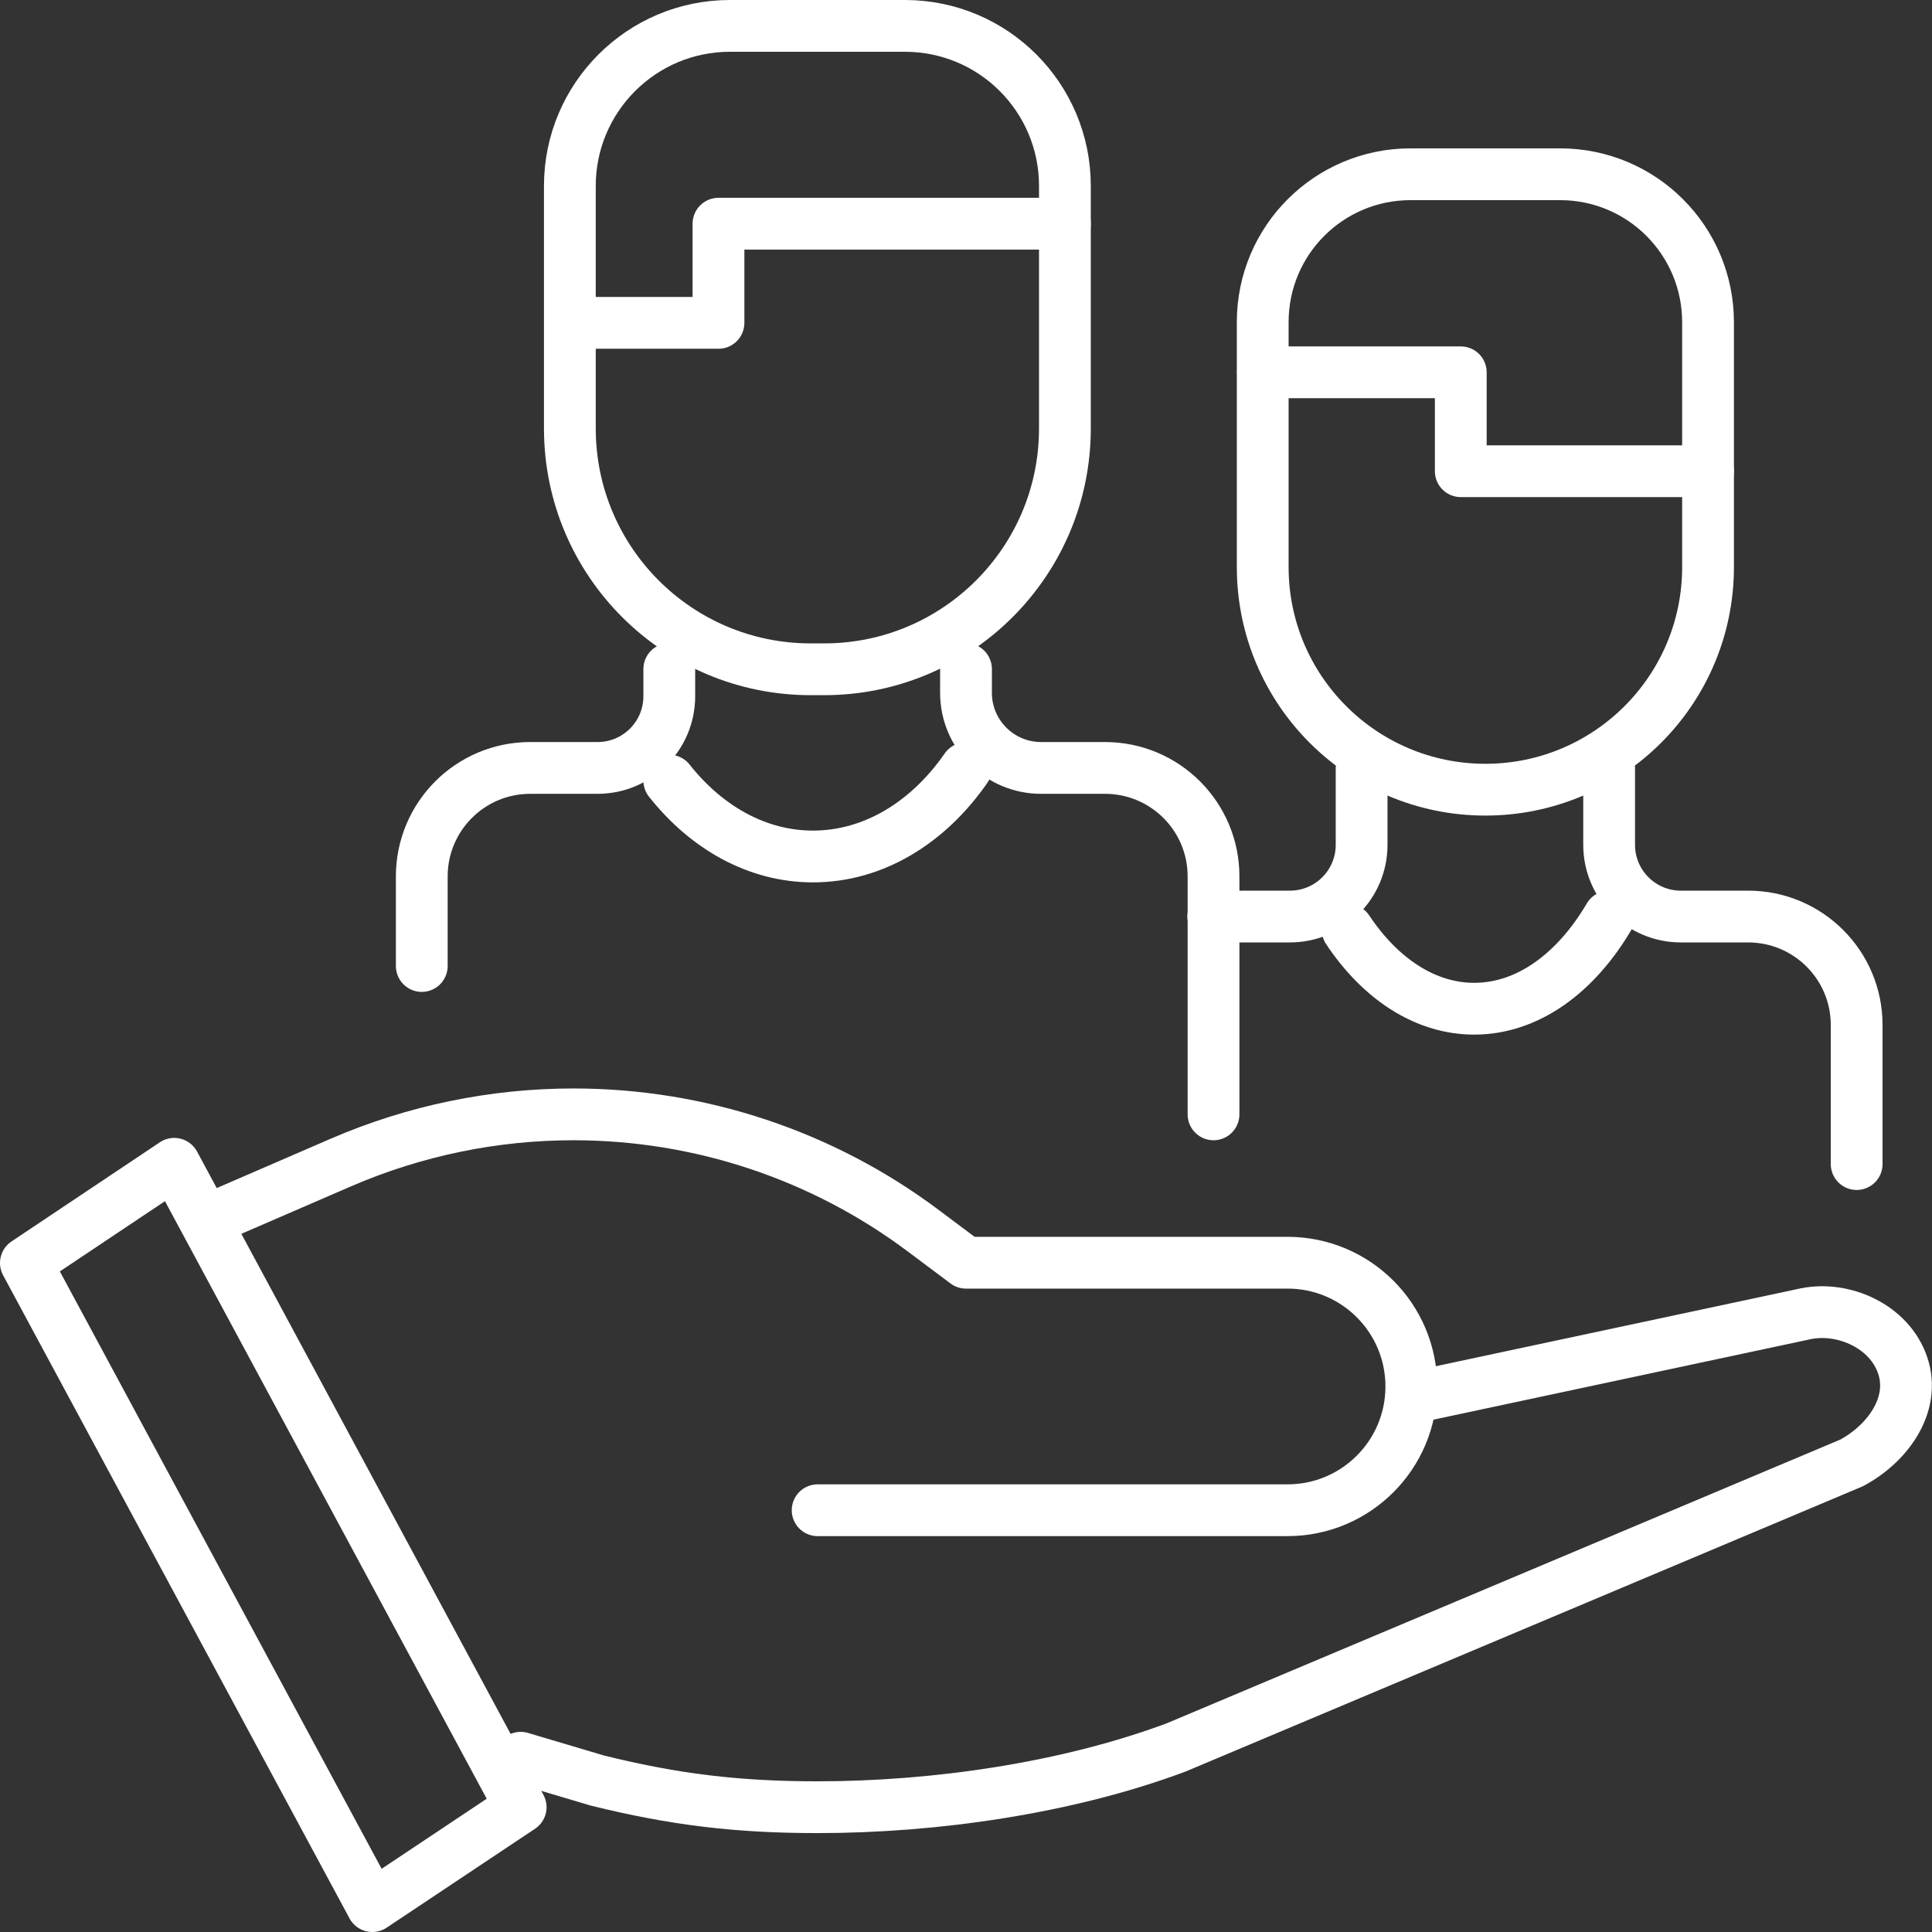 <?xml version="1.0" encoding="utf-8"?>
<!-- Generator: Adobe Illustrator 25.4.1, SVG Export Plug-In . SVG Version: 6.00 Build 0)  -->
<!DOCTYPE svg PUBLIC "-//W3C//DTD SVG 1.1//EN" "http://www.w3.org/Graphics/SVG/1.1/DTD/svg11.dtd">
<svg version="1.1" id="Camada_1" xmlns:x="http://ns.adobe.com/Extensibility/1.0/" xmlns:i="http://ns.adobe.com/AdobeIllustrator/10.0/" xmlns:graph="http://ns.adobe.com/Graphs/1.0/"
	 xmlns="http://www.w3.org/2000/svg" xmlns:xlink="http://www.w3.org/1999/xlink" x="0px" y="0px" viewBox="0 0 746.2 746.2"
	 style="enable-background:new 0 0 746.2 746.2;" xml:space="preserve">
<rect x="0" y="0" width="746.2" height="746.2" fill="#333333" stroke="none"/>
<style type="text/css">
	.st0{fill:none;stroke:#FFFFFF;stroke-width:20;stroke-linecap:round;stroke-linejoin:round;stroke-miterlimit:10;}
</style>
<g>
	<g>
		<path class="st0" d="M546.6,539.6l149.5-31.9c14.6-3.6,32.3,3.7,38.2,18.1c6.4,15.6-4.6,31.4-19.1,39.2L454.3,674.9
			C412,690.7,360.9,698,315.8,698c-30.8,0-55.2-2.9-85.1-10.3l-29.6-8.8"/>
		<polygon class="st0" points="201.1,698 143.8,736.2 10,487.8 67.3,449.5 		"/>
		<path class="st0" d="M315.8,583.3h181.5c26.4,0,47.8-21.4,47.8-47.8l0,0c0-26.4-21.4-47.8-47.8-47.8H373.1l-16.3-12.2
			c-39-29.3-86.5-45.1-135.3-45.1l0,0c-30.8,0-61.3,6.3-89.6,18.5l-45.5,19.7"/>
	</g>
	<path class="st0" d="M373.1,258.4v9.2c0,16,13,29,29,29h24.7c23.1,0,41.9,18.7,41.9,41.9v91.9"/>
	<path class="st0" d="M162.9,373.1v-34.6c0-23.1,18.7-41.9,41.9-41.9h26c15.3,0,27.7-12.4,27.7-27.7v-10.5"/>
	<path class="st0" d="M411.3,71.8v93.7c0,51.3-41.6,93-93,93h-5.2c-51.3,0-93-41.6-93-93V71.8c0-34.1,27.7-61.8,61.8-61.8h67.6
		C383.7,10,411.3,37.7,411.3,71.8z"/>
	<polyline class="st0" points="411.3,86.4 277.5,86.4 277.5,124.7 220.2,124.7 	"/>
	<path class="st0" d="M373.1,296.7c-14.5,20.9-35.6,34.1-59.1,34.1l0,0c-21.6,0-41.2-11.2-55.5-29.3"/>
	<path class="st0" d="M621.5,296.7v29.6c0,15.3,12.4,27.7,27.7,27.7h26c23.1,0,41.9,18.7,41.9,41.9v53.7"/>
	<path class="st0" d="M468.6,354h29.6c15.3,0,27.7-12.4,27.7-27.7v-29.6"/>
	<path class="st0" d="M659.7,124.5V219c0,47.5-38.5,86-86,86l0,0c-47.5,0-86-38.5-86-86v-94.6c0-31.6,25.6-57.1,57.1-57.1h57.7
		C634.2,67.3,659.7,92.9,659.7,124.5z"/>
	<path class="st0" d="M621.5,354c-12.8,21.8-31.4,35.6-52.1,35.6l0,0c-19,0-36.3-11.6-48.9-30.5"/>
	<polyline class="st0" points="487.8,143.8 564.2,143.8 564.2,182 659.7,182 	"/>
</g>
</svg>
